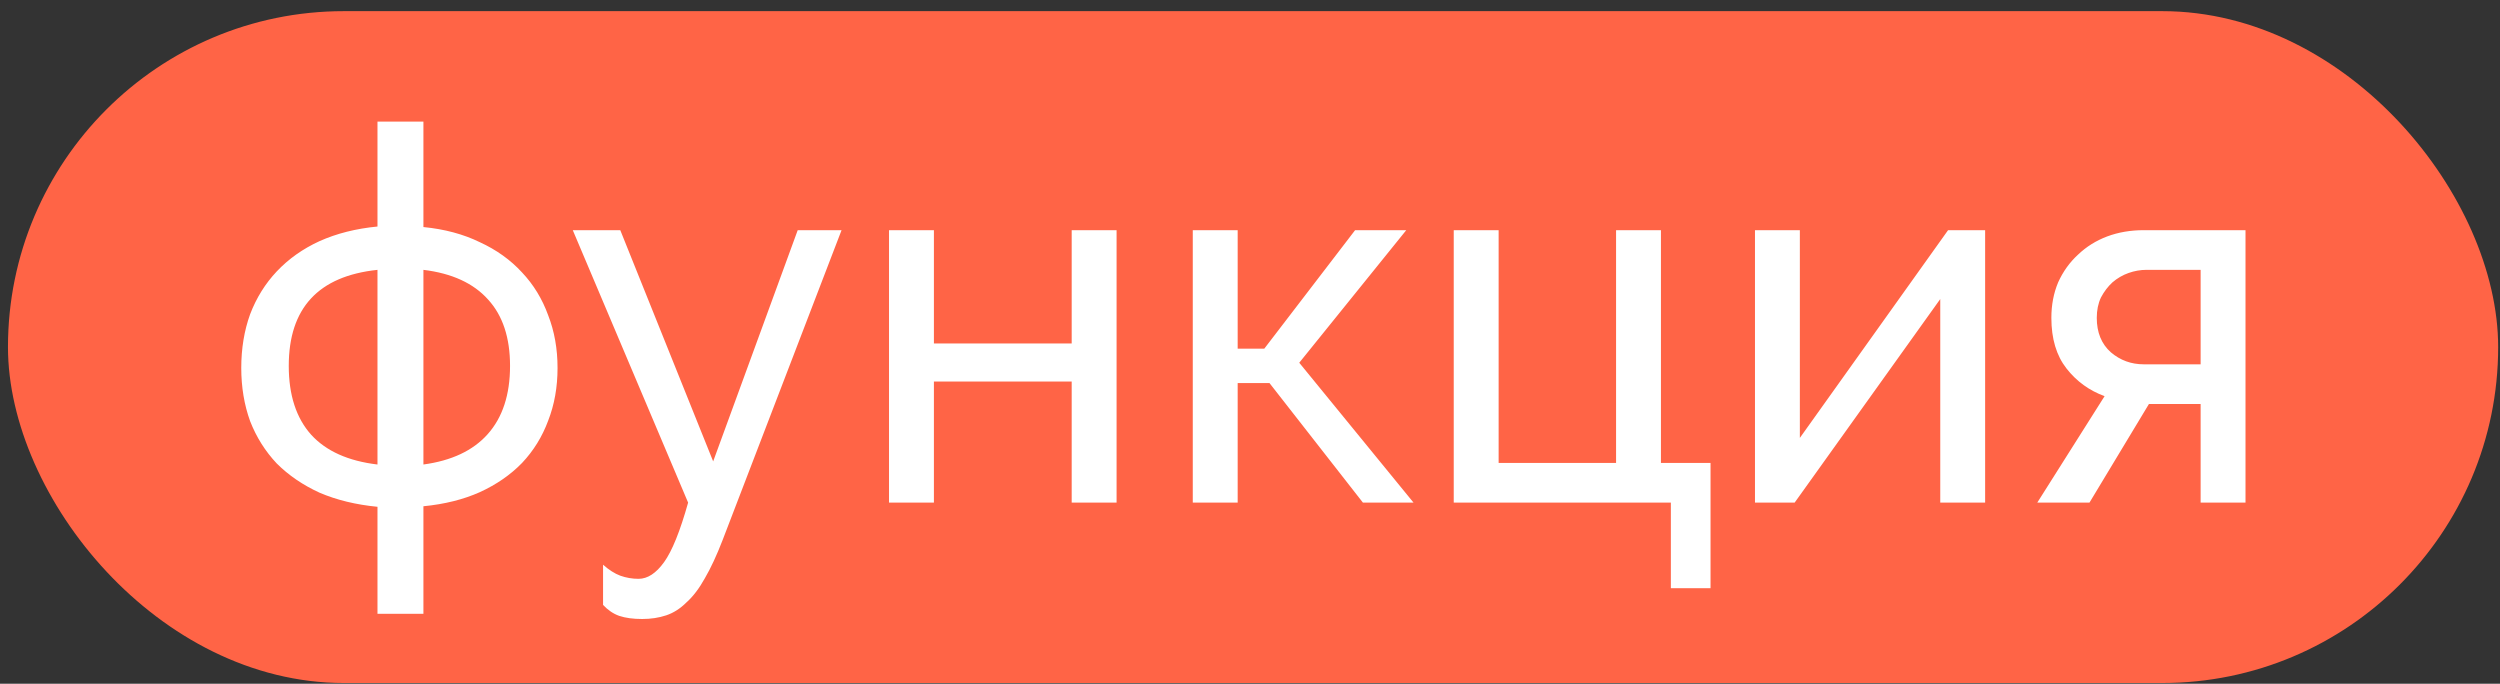 <?xml version="1.0" encoding="UTF-8"?> <svg xmlns="http://www.w3.org/2000/svg" width="117" height="32" viewBox="0 0 117 32" fill="none"><rect x="0" y="0" width="117" height="32" fill="#333333" stroke="none"/><rect x="0.373" y="0.522" width="116.541" height="31.443" rx="15.721" fill="#FF6446"></rect><path d="M19.816 10.626C20.809 10.723 21.688 10.96 22.454 11.334C23.235 11.692 23.895 12.165 24.432 12.751C24.97 13.321 25.377 13.988 25.654 14.754C25.947 15.503 26.093 16.325 26.093 17.221C26.093 18.116 25.947 18.939 25.654 19.688C25.377 20.437 24.97 21.096 24.432 21.666C23.895 22.22 23.235 22.676 22.454 23.034C21.688 23.376 20.809 23.596 19.816 23.693V28.725H17.666V23.718C16.657 23.62 15.753 23.4 14.955 23.058C14.173 22.7 13.506 22.244 12.952 21.691C12.415 21.121 11.999 20.461 11.706 19.712C11.43 18.947 11.291 18.116 11.291 17.221C11.291 16.309 11.43 15.47 11.706 14.705C11.999 13.939 12.415 13.272 12.952 12.702C13.506 12.116 14.173 11.643 14.955 11.285C15.753 10.927 16.657 10.699 17.666 10.601V5.692H19.816V10.626ZM17.666 12.629C14.898 12.922 13.514 14.42 13.514 17.123C13.514 18.491 13.864 19.566 14.564 20.347C15.264 21.113 16.299 21.576 17.666 21.739V12.629ZM19.816 21.739C21.135 21.56 22.136 21.088 22.82 20.323C23.52 19.541 23.87 18.474 23.87 17.123C23.87 15.804 23.529 14.77 22.845 14.021C22.161 13.255 21.151 12.791 19.816 12.629V21.739ZM28.223 26.429C28.499 26.673 28.768 26.844 29.029 26.942C29.305 27.04 29.59 27.089 29.884 27.089C30.307 27.089 30.706 26.828 31.08 26.307C31.455 25.786 31.829 24.858 32.204 23.523L26.806 10.772H29.029L33.376 21.593L37.333 10.772H39.385L33.816 25.281C33.539 25.998 33.262 26.592 32.986 27.064C32.725 27.536 32.44 27.911 32.131 28.188C31.838 28.481 31.52 28.684 31.178 28.798C30.836 28.912 30.462 28.969 30.055 28.969C29.631 28.969 29.273 28.921 28.98 28.823C28.703 28.725 28.451 28.554 28.223 28.31V26.429ZM43.707 16.073H50.155V10.772H52.256V23.523H50.155V17.856H43.707V23.523H41.606V10.772H43.707V16.073ZM63.419 10.772H65.813L60.805 16.976L66.154 23.523H63.785L59.413 17.929H57.923V23.523H55.822V10.772H57.923V16.317H59.169L63.419 10.772ZM68.035 10.772H70.136V21.666H75.632V10.772H77.732V21.666H80.053V27.528H78.196V23.523H68.035V10.772ZM84.233 20.494L91.17 10.772H92.904V23.523H90.804V13.996L83.989 23.523H82.133V10.772H84.233V20.494ZM98.495 18.54C97.779 18.279 97.184 17.848 96.712 17.245C96.24 16.643 96.004 15.853 96.004 14.876C96.004 14.273 96.109 13.72 96.321 13.215C96.549 12.71 96.859 12.278 97.249 11.92C97.64 11.546 98.096 11.261 98.617 11.065C99.138 10.87 99.708 10.772 100.327 10.772H105.09V23.523H102.989V18.906H100.571L97.787 23.523H95.344L98.495 18.54ZM102.989 17.05V12.629H100.449C100.172 12.629 99.895 12.678 99.619 12.775C99.342 12.873 99.09 13.019 98.862 13.215C98.65 13.41 98.471 13.646 98.324 13.923C98.194 14.2 98.129 14.518 98.129 14.876C98.129 15.56 98.349 16.097 98.788 16.488C99.228 16.862 99.741 17.05 100.327 17.05H102.989Z" fill="white"></path></svg> 
